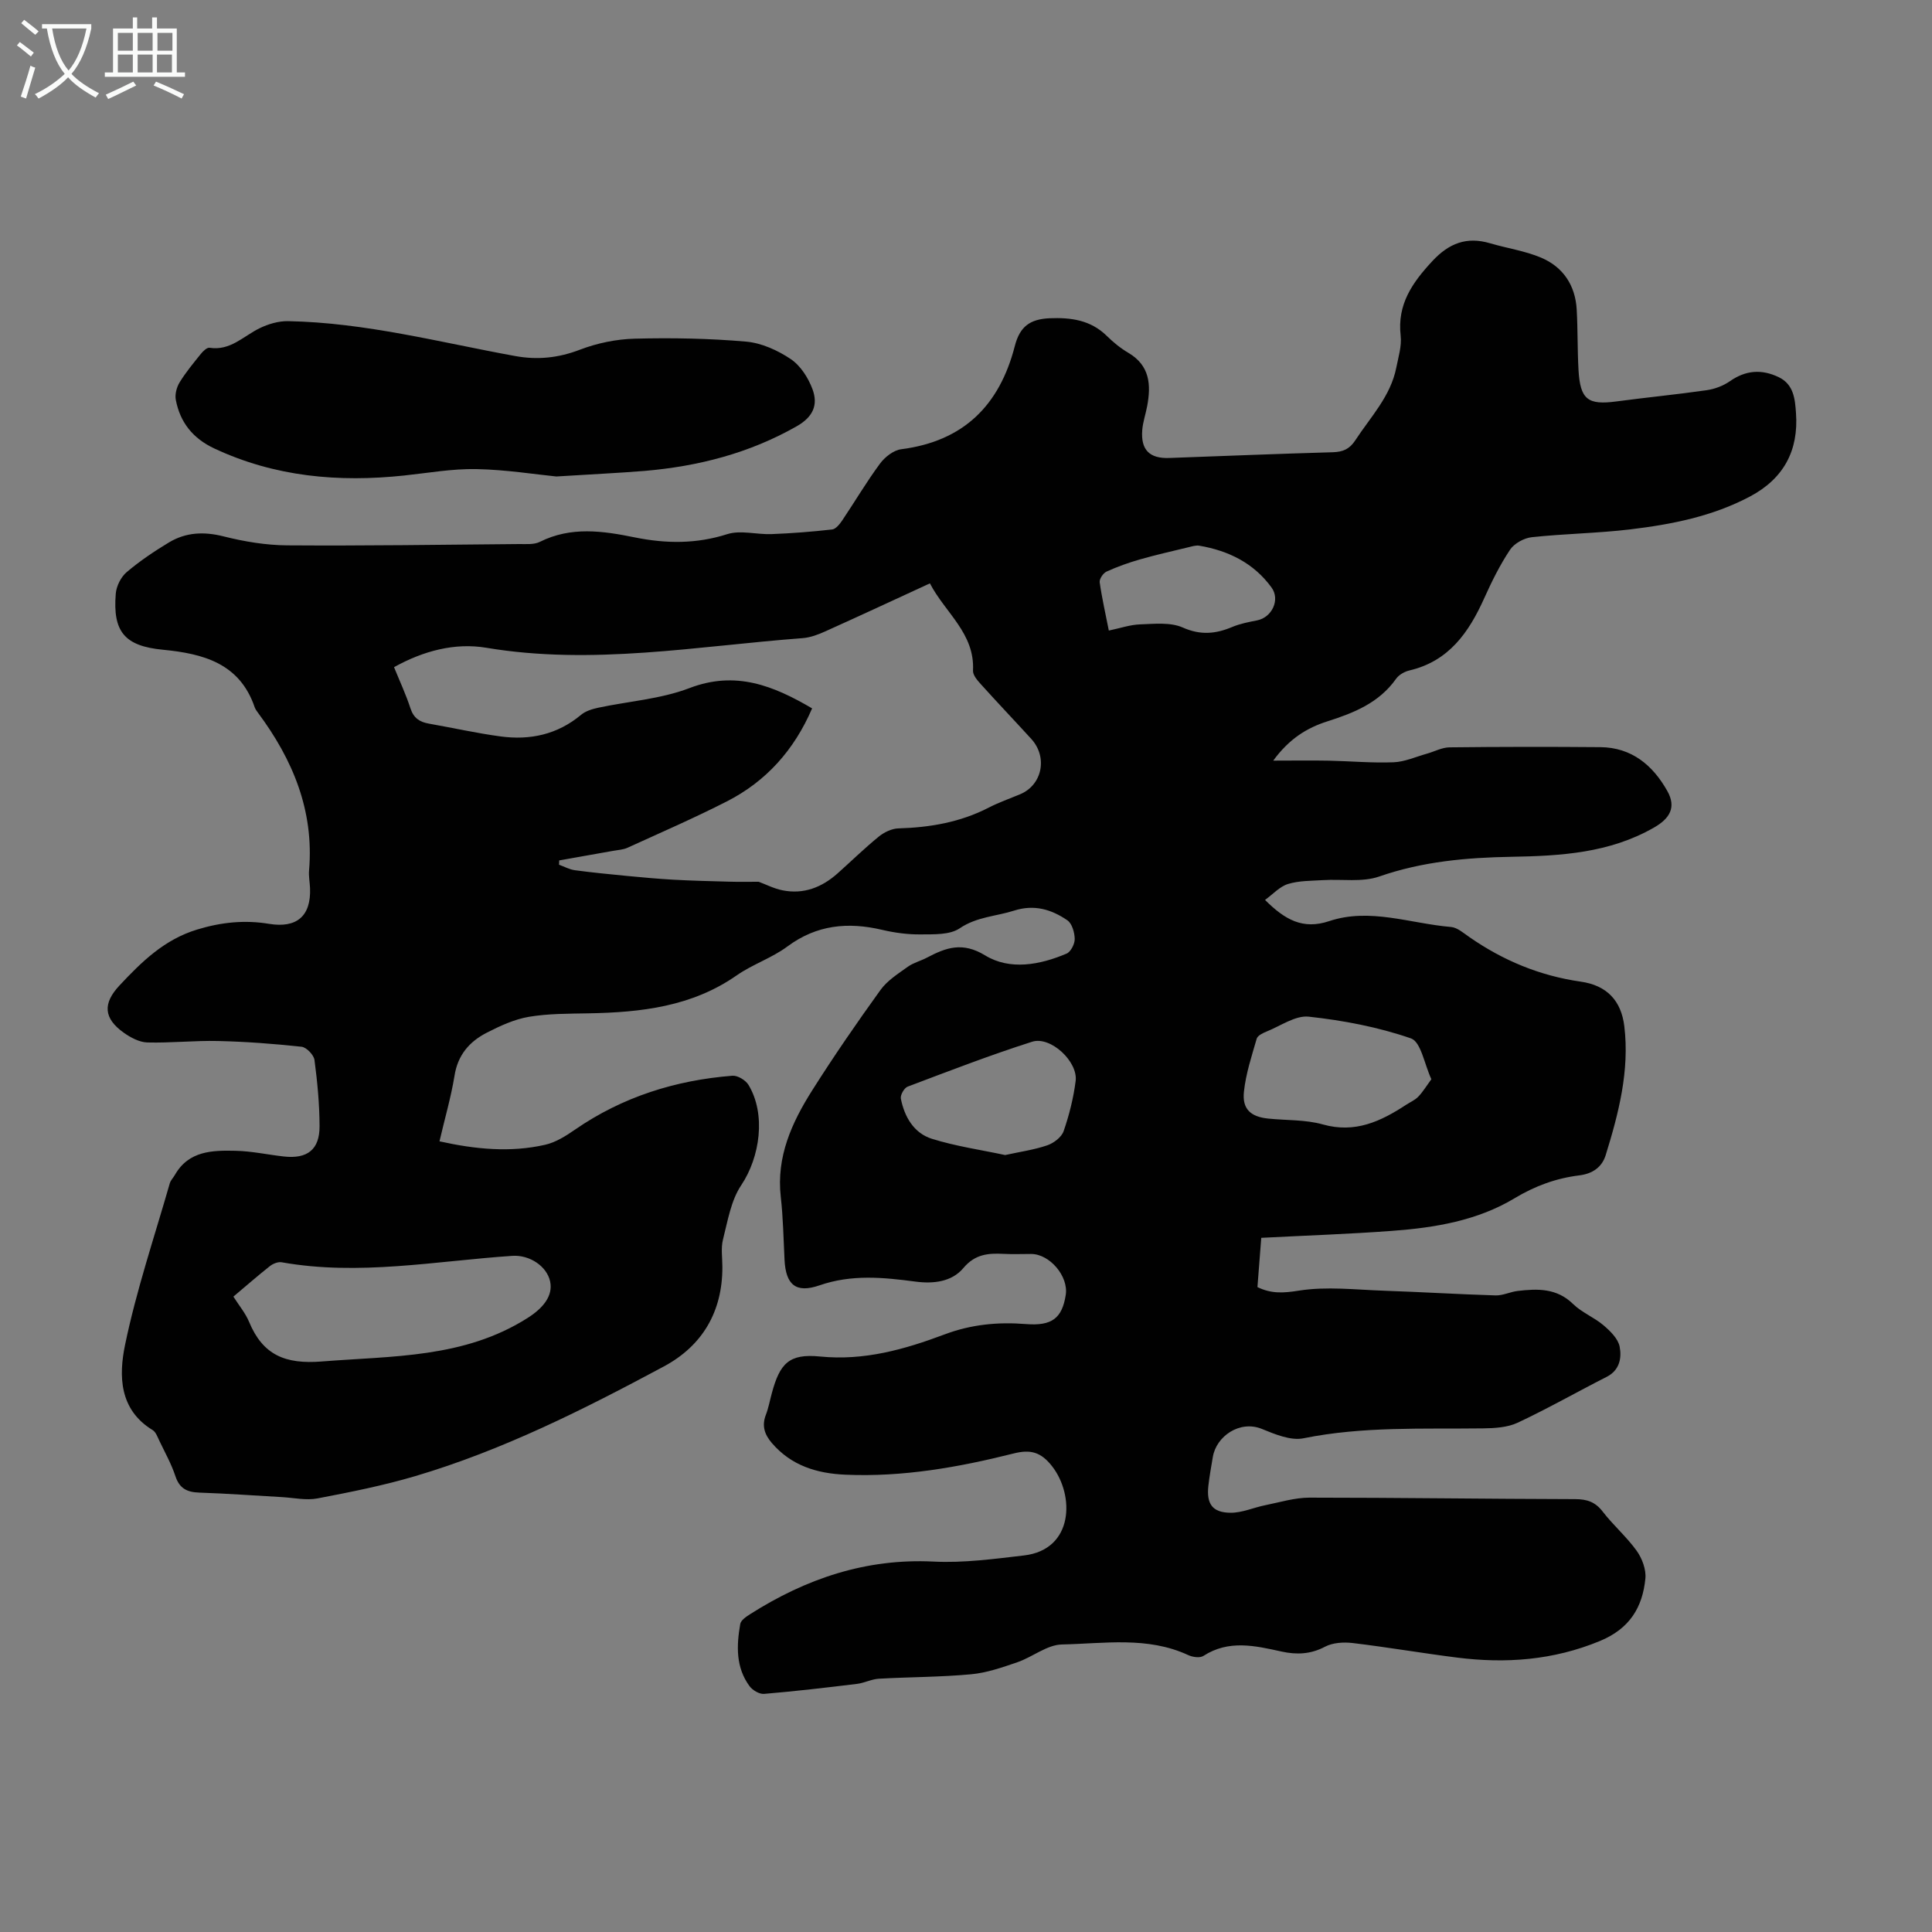 <svg enable-background="new 0 0 400 400" viewBox="0 0 400 400" xmlns="http://www.w3.org/2000/svg"><rect x="0" y="0" width="400" height="400" fill="#808080" stroke="none"/><path d="m90.99 236.3c7.49 1.66 14.69 2.35 21.89.71 2.19-.5 4.29-1.83 6.18-3.14 9.83-6.78 20.79-10.22 32.57-11.15 1.08-.09 2.75.92 3.34 1.9 3.65 6.05 2.4 14.93-1.51 20.77-2.13 3.17-2.79 7.39-3.77 11.22-.46 1.79-.13 3.79-.13 5.69.03 9.27-4.14 16.33-12.12 20.61-16.55 8.88-33.35 17.34-51.45 22.7-6.63 1.96-13.45 3.32-20.26 4.62-2.35.45-4.89-.13-7.34-.27-5.7-.32-11.39-.74-17.09-.93-2.52-.08-4.13-.81-4.98-3.4-.84-2.53-2.16-4.9-3.32-7.32-.38-.79-.73-1.82-1.4-2.23-6.96-4.23-7.01-11.31-5.72-17.58 2.34-11.33 6.08-22.38 9.28-33.53.18-.61.71-1.12 1.04-1.7 2.86-5.04 7.79-5.12 12.6-5.01 3.33.07 6.65.81 9.98 1.18 4.85.54 7.4-1.43 7.38-6.27-.01-4.57-.45-9.17-1.05-13.71-.14-1.05-1.66-2.63-2.67-2.74-5.74-.62-11.51-1.06-17.28-1.19-4.88-.12-9.78.43-14.67.3-1.65-.05-3.46-1.02-4.87-2.02-4.2-2.99-4.35-6.07-.9-9.76 4.61-4.93 9.31-9.54 16.1-11.6 4.96-1.51 9.81-2.02 14.87-1.18 5.77.95 8.73-1.62 8.5-7.39-.05-1.23-.31-2.47-.2-3.69 1.05-12.36-3.37-22.93-10.57-32.61-.27-.36-.54-.74-.69-1.15-3.11-9.13-10.68-11.1-19.01-11.91-7.87-.76-10.41-3.68-9.75-11.62.13-1.56 1.07-3.44 2.25-4.44 2.71-2.3 5.7-4.31 8.75-6.15 3.51-2.11 7.23-2.29 11.31-1.26 4.29 1.08 8.78 1.83 13.19 1.86 16 .11 32.01-.13 48.02-.27 1.44-.01 3.08.15 4.29-.46 6.45-3.23 13.06-2.26 19.64-.92 6.47 1.31 12.72 1.38 19.15-.67 2.77-.88 6.1.11 9.17-.01 4.19-.16 8.38-.49 12.55-.96.77-.09 1.58-1.13 2.11-1.91 2.62-3.9 5.01-7.96 7.8-11.73 1.01-1.36 2.8-2.77 4.39-2.97 12.9-1.66 20.35-9.06 23.52-21.38 1.03-4 3.11-5.56 7.21-5.74 4.34-.18 8.46.35 11.8 3.63 1.35 1.33 2.86 2.57 4.48 3.52 4.49 2.64 4.74 6.65 3.9 11.09-.31 1.64-.88 3.26-1.01 4.91-.33 4.11 1.52 5.93 5.59 5.78 11.29-.41 22.58-.87 33.87-1.19 2.1-.06 3.47-.66 4.65-2.47 3.16-4.84 7.32-9.11 8.49-15.06.43-2.19 1.15-4.47.9-6.61-.74-6.5 2.44-11 6.57-15.44 3.43-3.69 7.1-5.11 11.92-3.69 3.52 1.04 7.25 1.57 10.6 2.99 4.55 1.93 7.08 5.73 7.36 10.75.23 4.13.14 8.28.37 12.42.34 6.2 1.91 7.39 7.87 6.59 6.21-.83 12.45-1.43 18.65-2.32 1.67-.24 3.44-.9 4.82-1.86 3.28-2.29 6.56-2.54 10.1-.85 3.18 1.52 3.39 4.65 3.59 7.43.56 7.73-2.51 13.57-9.55 17.3-7.77 4.11-16.19 5.76-24.74 6.79-6.77.81-13.62.89-20.4 1.62-1.61.17-3.63 1.28-4.51 2.6-2.09 3.13-3.79 6.57-5.34 10.02-3.19 7.09-7.32 13.06-15.5 14.97-1.01.24-2.18.9-2.76 1.73-3.52 4.98-8.73 7.06-14.22 8.81-4.23 1.34-7.9 3.6-11.21 8.13 4.3 0 7.91-.06 11.51.01 4.47.09 8.95.51 13.41.33 2.32-.09 4.6-1.14 6.9-1.78 1.56-.44 3.11-1.29 4.67-1.31 10.41-.12 20.83-.13 31.24-.04 6.48.06 10.87 3.75 13.86 9.08 1.9 3.38.52 5.69-2.76 7.57-9.21 5.28-19.3 5.87-29.51 6.05-9.3.16-18.43.97-27.37 4.08-3.53 1.23-7.73.51-11.62.75-2.44.15-4.98.1-7.27.8-1.71.52-3.1 2.1-4.76 3.3 4.11 4.1 7.83 6.21 13.28 4.39 8.44-2.82 16.82.51 25.22 1.21 1.31.11 2.6 1.26 3.79 2.08 6.99 4.86 14.58 8.02 23.08 9.24 5.38.77 8.38 3.91 9.02 9.25 1.1 9.19-1.17 17.99-3.86 26.67-.77 2.48-2.7 3.85-5.47 4.19-4.78.59-9.15 2.18-13.4 4.74-7.71 4.64-16.52 6.1-25.38 6.75-8.9.66-17.83.96-27.06 1.44-.27 3.49-.53 6.79-.79 10.2 2.92 1.42 5.43 1.23 8.59.73 5.74-.91 11.75-.18 17.65.02 7.69.26 15.36.74 23.05.97 1.52.05 3.04-.74 4.58-.92 4.13-.49 8.11-.61 11.49 2.71 1.8 1.76 4.34 2.74 6.28 4.39 1.4 1.19 3.03 2.78 3.35 4.43.45 2.32.02 4.88-2.7 6.26-6.16 3.13-12.17 6.56-18.42 9.49-2.12.99-4.78 1.14-7.2 1.17-12.4.16-24.81-.45-37.13 2.05-2.65.54-5.91-.83-8.63-1.94-4.58-1.86-9.45 1.53-10.15 5.83-.33 1.98-.7 3.96-.92 5.96-.41 3.73.82 5.53 4.56 5.57 2.41.03 4.82-1.09 7.25-1.57 3.02-.61 6.06-1.55 9.09-1.56 18.35 0 36.71.27 55.06.31 2.45.01 4.15.58 5.69 2.59 2.18 2.83 4.95 5.21 7.03 8.11 1.12 1.57 1.98 3.87 1.8 5.73-.59 6.01-3.28 10.4-9.41 12.94-9.66 3.99-19.49 4.71-29.62 3.43-7.21-.91-14.38-2.15-21.59-3.01-1.87-.22-4.1-.08-5.7.76-2.99 1.58-5.89 1.69-9.03 1-5.46-1.2-10.9-2.49-16.16.91-.73.47-2.24.25-3.14-.17-8.45-3.92-17.41-2.38-26.14-2.2-3.1.06-6.09 2.6-9.24 3.68-3.12 1.07-6.33 2.19-9.57 2.49-6.34.59-12.74.56-19.1.92-1.52.09-3 .88-4.53 1.07-6.4.78-12.81 1.53-19.24 2.07-.97.08-2.38-.75-3-1.59-2.88-3.9-2.71-8.41-1.93-12.88.13-.77 1.22-1.51 2.02-2.02 11.6-7.37 24.01-11.6 38.03-10.9 6.2.31 12.49-.55 18.69-1.27 10.36-1.2 10.51-12.5 5.8-18.5-2.28-2.9-4.42-3.5-7.92-2.62-11.41 2.87-22.97 4.92-34.84 4.4-5.94-.26-11.2-1.87-15.23-6.55-1.51-1.76-2.12-3.55-1.26-5.81.56-1.45.84-3.01 1.25-4.52 1.66-6.15 3.56-8.23 9.97-7.59 9.17.91 17.52-1.47 25.81-4.58 5.47-2.06 11.02-2.6 16.79-2.14 5.42.44 7.52-1.2 8.28-6.02.61-3.85-3.3-8.48-7.16-8.49-1.9 0-3.81.08-5.71-.02-3.19-.17-5.91.06-8.32 2.93-2.41 2.88-6.22 3.3-9.94 2.81-6.66-.88-13.2-1.53-19.86.78-4.94 1.71-6.97-.19-7.23-5.26-.22-4.36-.29-8.74-.78-13.07-.94-8.29 2.27-15.34 6.48-22 4.48-7.09 9.25-14.01 14.16-20.82 1.41-1.96 3.65-3.37 5.67-4.82 1.16-.83 2.64-1.19 3.93-1.87 3.95-2.08 7.35-3.36 12.08-.47 5.12 3.12 11.32 1.98 16.86-.38.87-.37 1.7-2.01 1.68-3.04-.03-1.32-.55-3.18-1.52-3.85-3.28-2.25-6.86-3.34-11.02-2.01-3.75 1.2-7.72 1.26-11.28 3.67-2.06 1.39-5.35 1.23-8.09 1.26-2.66.03-5.38-.34-7.98-.95-7.07-1.66-13.54-1.05-19.6 3.45-3.2 2.38-7.19 3.68-10.48 5.97-9.29 6.49-19.82 7.67-30.68 7.87-4.13.08-8.32.04-12.36.72-3.01.51-5.95 1.87-8.7 3.28-3.61 1.84-6.05 4.64-6.71 8.99-.73 4.45-2.02 8.84-3.1 13.51zm66.09-53.74c1.51.56 3.17 1.42 4.93 1.77 4.38.88 8.15-.61 11.41-3.51 2.84-2.53 5.56-5.2 8.51-7.6 1.1-.9 2.68-1.67 4.06-1.71 6.56-.19 12.84-1.27 18.73-4.31 2.08-1.07 4.31-1.85 6.47-2.75 4.6-1.92 5.78-7.68 2.32-11.47-3.47-3.8-7.02-7.53-10.46-11.35-.72-.79-1.65-1.88-1.6-2.79.4-7.73-5.78-11.98-8.92-18.06-7.42 3.42-14.49 6.71-21.6 9.91-1.5.68-3.14 1.31-4.76 1.43-21.79 1.64-43.48 5.68-65.5 1.99-6.5-1.09-13.06.66-19.09 4.02 1.2 2.95 2.48 5.69 3.41 8.55.65 1.99 1.9 2.81 3.81 3.14 4.95.87 9.86 1.98 14.84 2.65 6.1.82 11.76-.38 16.66-4.47.94-.79 2.3-1.2 3.54-1.47 6.32-1.35 12.96-1.79 18.91-4.07 9.58-3.66 17.38-.49 25.39 4.2-3.72 8.64-9.52 15.11-17.65 19.26-6.74 3.44-13.69 6.46-20.58 9.6-.89.41-1.95.45-2.93.63-3.73.67-7.47 1.33-11.2 1.99-.01.3-.02.6-.04.89 1.09.39 2.15.99 3.28 1.14 3.58.48 7.17.83 10.77 1.18 3.19.3 6.38.6 9.57.78 3.85.21 7.71.31 11.57.41 1.94.06 3.86.02 6.15.02zm-108.76 85.89c1.17 1.84 2.5 3.42 3.25 5.23 2.85 6.86 7.47 8.8 15.04 8.2 14.67-1.17 29.46-.66 42.61-9 3.17-2.01 5.32-4.56 4.68-7.56-.67-3.15-4.24-5.55-7.83-5.31-15.9 1.07-31.74 4.18-47.76 1.33-.74-.13-1.77.28-2.4.77-2.53 2-4.96 4.13-7.59 6.34zm248.03-45.01c-1.44-3.08-2.15-7.73-4.22-8.45-6.78-2.35-14-3.72-21.16-4.5-2.77-.3-5.84 1.92-8.74 3.08-.77.31-1.85.83-2.04 1.47-1.05 3.63-2.26 7.28-2.65 11.01-.38 3.59 1.42 5.17 5.03 5.54 3.78.39 7.71.2 11.3 1.21 6.69 1.89 12.01-.63 17.26-4.07.84-.55 1.82-.96 2.5-1.67.92-.94 1.6-2.09 2.72-3.62zm-88.25 15.7c3.15-.69 6.04-1.09 8.74-2.02 1.33-.46 2.94-1.68 3.37-2.92 1.16-3.35 2.04-6.86 2.49-10.38.52-4.02-5.18-9.36-9.01-8.14-8.7 2.77-17.23 6.07-25.78 9.3-.71.27-1.54 1.74-1.4 2.47.74 3.78 2.7 7.15 6.41 8.32 4.98 1.56 10.2 2.3 15.18 3.37zm21.47-108.59c2.36-.49 4.41-1.21 6.47-1.28 2.96-.1 6.28-.48 8.83.65 3.7 1.64 6.82 1.33 10.27-.12 1.62-.68 3.4-1.02 5.14-1.36 3.07-.61 4.81-4.28 2.98-6.8-3.68-5.06-8.91-7.63-14.96-8.66-.72-.12-1.53.15-2.28.33-3.35.81-6.73 1.57-10.04 2.52-2.34.67-4.66 1.5-6.88 2.51-.7.32-1.52 1.53-1.42 2.22.46 3.28 1.21 6.52 1.89 9.99z" fill="#010101"/><path d="m115.18 98.65c-4.33-.43-10.42-1.41-16.54-1.53-4.98-.1-9.98.8-14.96 1.33-13.58 1.44-26.76.28-39.31-5.6-4.42-2.07-7.08-5.38-7.97-10.06-.22-1.13.17-2.62.79-3.63 1.28-2.09 2.87-4 4.41-5.91.45-.56 1.26-1.33 1.78-1.25 4.29.67 7-2.39 10.34-4.03 1.8-.88 3.95-1.52 5.93-1.48 15.98.3 31.39 4.38 46.99 7.22 4.65.85 8.96.4 13.43-1.31 3.56-1.36 7.52-2.18 11.32-2.28 7.7-.2 15.44-.06 23.1.61 3.18.28 6.53 1.8 9.22 3.61 2.03 1.36 3.65 3.91 4.52 6.27 1.15 3.14.2 5.65-3.24 7.62-9.84 5.61-20.43 8.32-31.57 9.27-5.46.44-10.93.69-18.24 1.15z" fill="#010101"/><g fill="#fafbfa"><path d="m6.4 11.7c-1-.8-1.9-1.6-2.9-2.3l.6-.7c.9.7 1.9 1.4 2.9 2.2zm-2.1 8.3c.7-2.1 1.4-4.2 2-6.4.2.1.6.3 1 .4-.7 2.3-1.3 4.4-1.9 6.4zm3-12.8c-1.1-.9-2.1-1.7-2.9-2.4l.6-.7c1 .8 2 1.5 3 2.4zm1.4-1.3v-.9h10.2v.9c-.9 4.2-2.3 7.3-4.1 9.4 1.3 1.4 3.2 2.7 5.7 4-.2.2-.4.5-.7.9-2.5-1.4-4.4-2.7-5.7-4.2-1.4 1.5-3.5 3-6.1 4.4 0 0 0 0-.1-.1-.3-.4-.5-.7-.7-.8 2.7-1.3 4.7-2.8 6.2-4.2-1.8-2.2-3-5.3-3.7-9.4zm9.2 0h-7.1c.6 3.8 1.7 6.7 3.4 8.7 1.7-2 2.9-4.8 3.7-8.7z"/><path d="m31.6 3.6h.9v2.3h4.1v9.1h1.7v.9h-16.6v-.9h1.7v-9.1h4.1v-2.3h.9v2.3h3.1v-2.3zm-4 13.3.6.8c-1.9.9-3.8 1.9-5.8 2.8-.2-.3-.3-.6-.5-.9 2-.9 3.9-1.8 5.7-2.7zm-3.2-10.1v3.7h3.1v-3.7zm0 4.5v3.7h3.1v-3.7zm4.1-4.5v3.7h3.1v-3.7zm0 4.5v3.7h3.1v-3.7zm9.1 9.1c-2.1-1.1-4.1-2-5.8-2.7l.5-.8c2.2.9 4.1 1.8 5.8 2.6zm-1.9-13.6h-3.1v3.7h3.1zm-3.2 4.5v3.7h3.1v-3.7z"/></g></svg>
